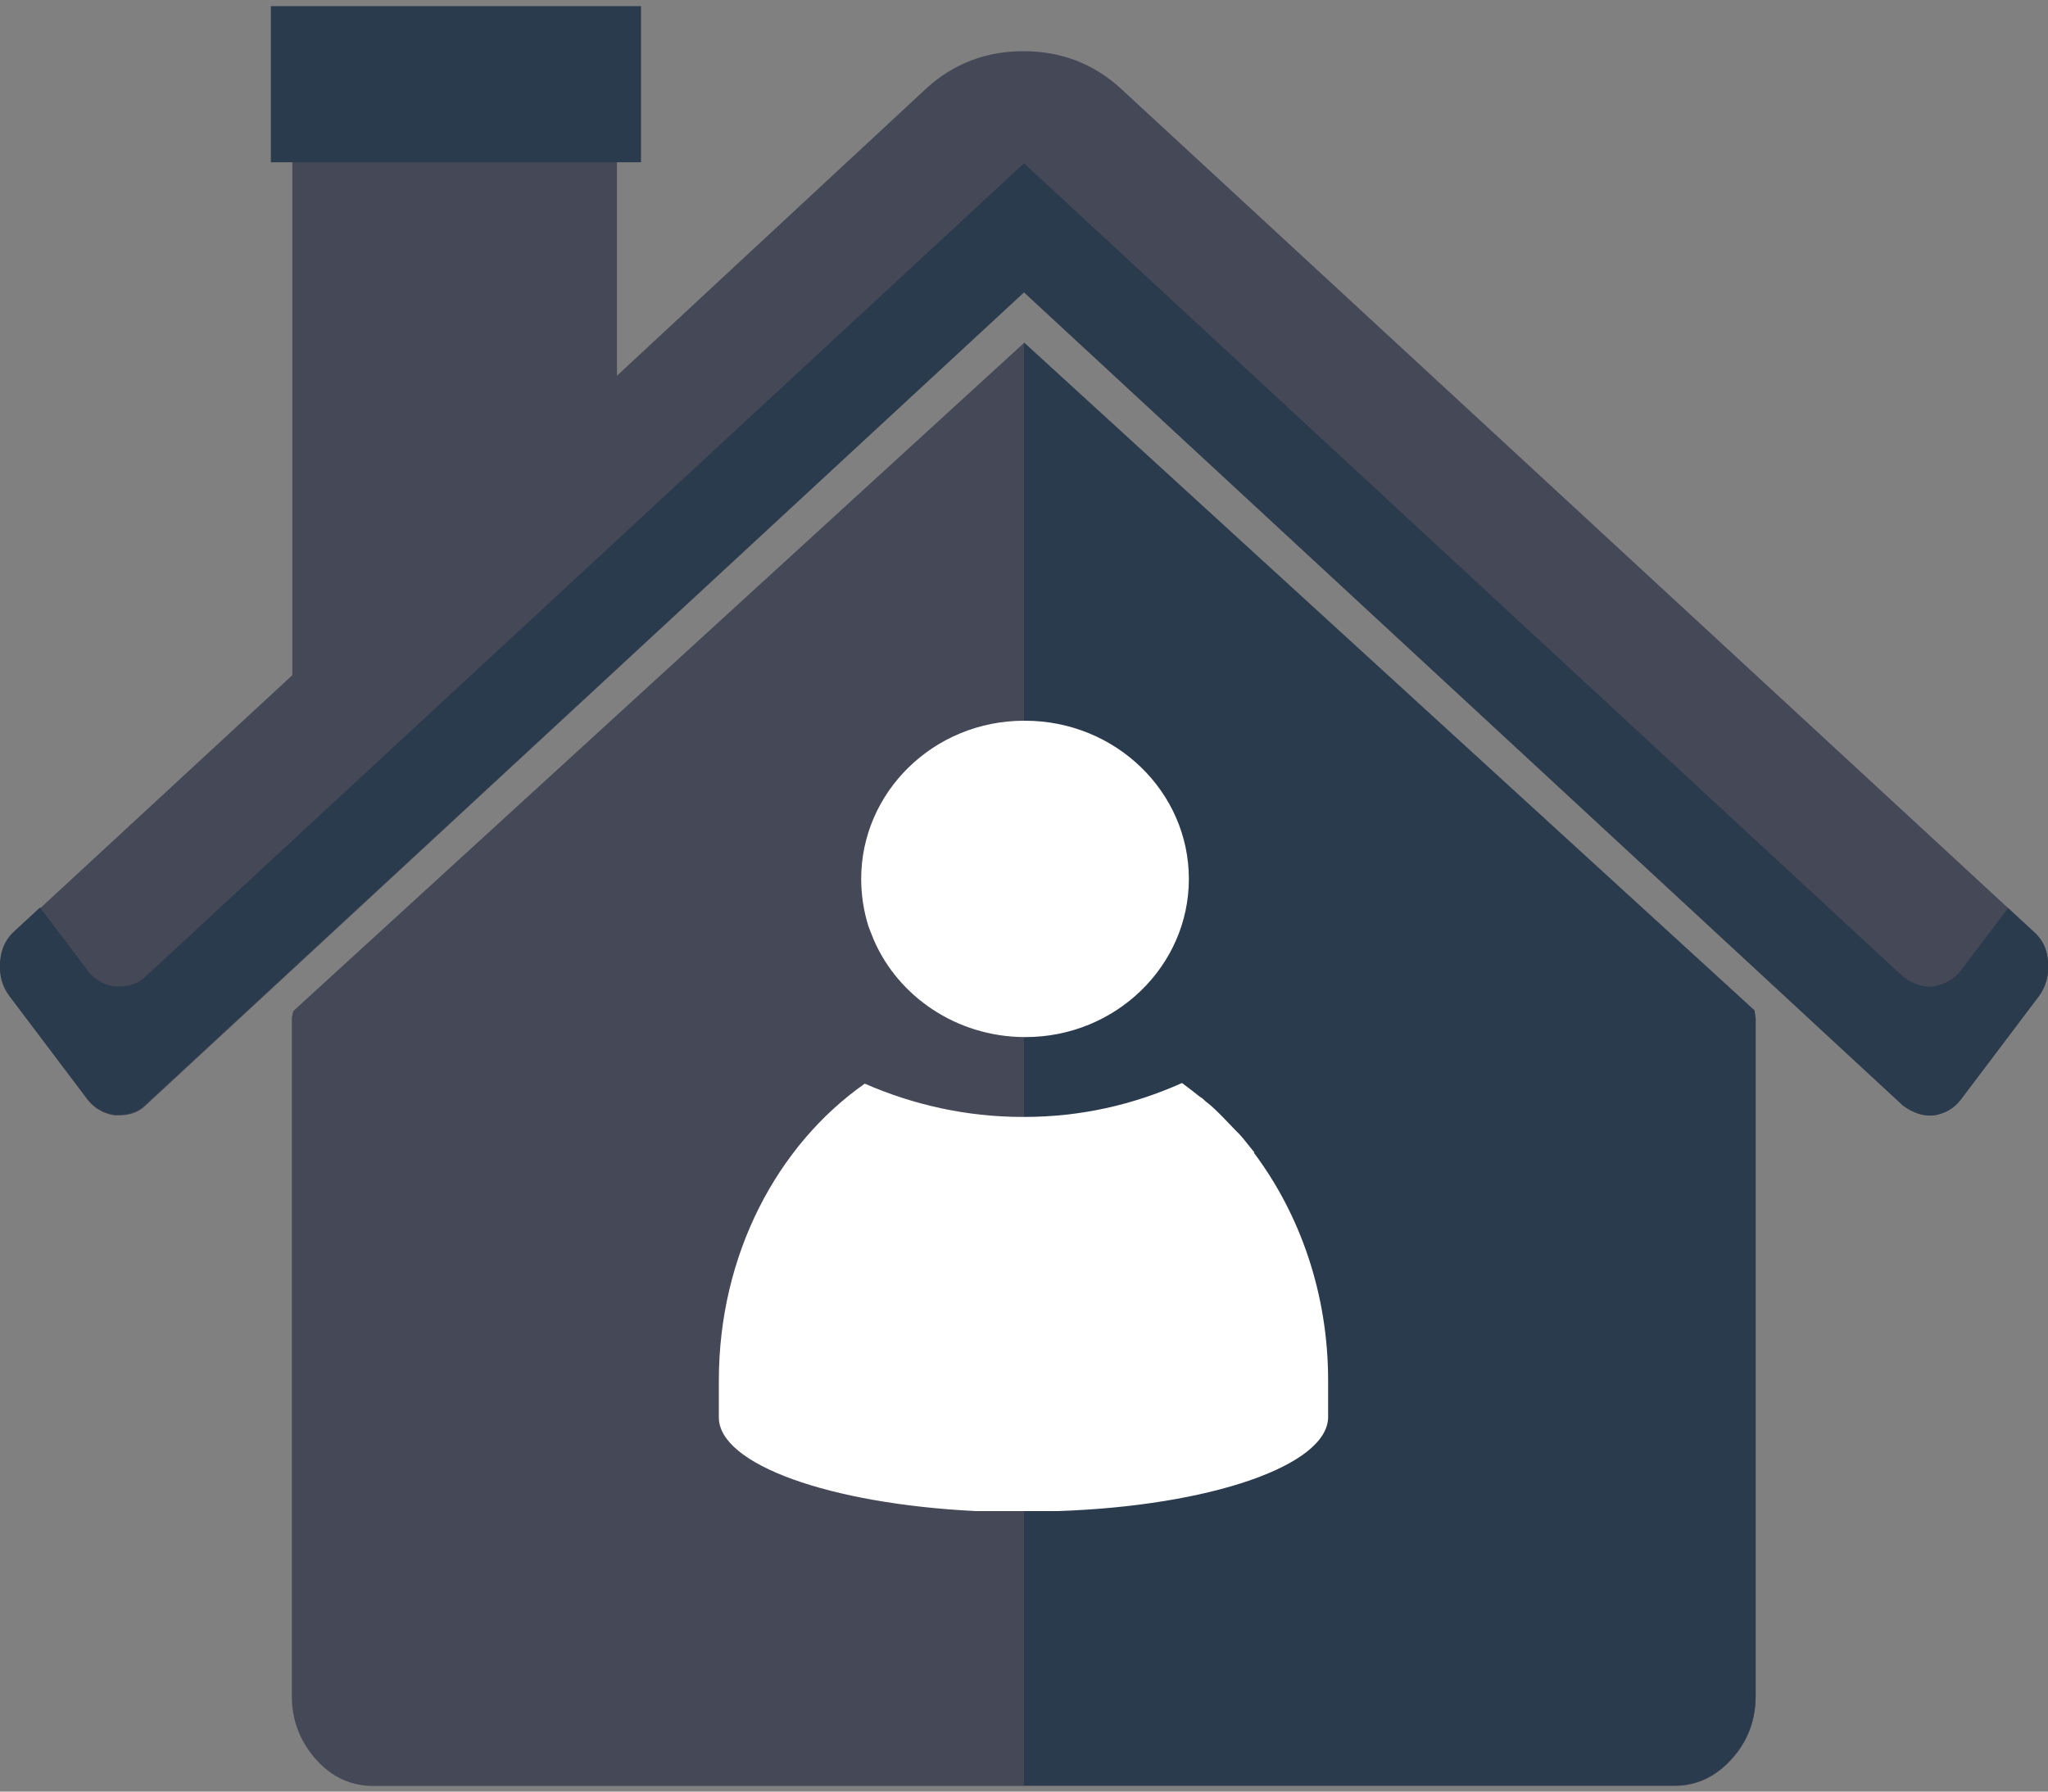 <?xml version="1.0" encoding="UTF-8"?>
<svg id="Layer_1" data-name="Layer 1" xmlns="http://www.w3.org/2000/svg" viewBox="0 0 40 35">
  <rect x="0" y="0" width="40" height="35" fill="#808080" stroke="none"/>
  <defs>
    <style>
      .cls-1 {
        fill: #454857;
      }

      .cls-1, .cls-2, .cls-3 {
        stroke-width: 0px;
      }

      .cls-2 {
        fill: #fff;
      }

      .cls-3 {
        fill: #2b3b4e;
      }
    </style>
  </defs>
  <g>
    <path class="cls-1" d="m.28,18.21c-.17.15-.26.34-.27.59-.02.25.04.46.17.65l1.54,2.04c.13.17.31.27.52.3h.08c.21,0,.39-.06.52-.19L20,5.71l17.17,15.89c.2.15.4.21.6.19.21-.04.39-.14.52-.3l1.54-2.04c.13-.18.19-.4.17-.65-.02-.25-.11-.44-.27-.59L21.88,1.72c-.53-.48-1.16-.72-1.89-.72s-1.36.24-1.89.72l-6.05,5.62V1.96c0-.26-.07-.47-.22-.63-.15-.16-.34-.25-.57-.25h-4.76c-.23,0-.42.08-.57.25-.15.17-.22.38-.22.63v11.23S.28,18.21.28,18.21H.28Zm0,0"/>
    <path class="cls-3" d="m.79,17.74l.93,1.23c.13.17.31.27.52.3h.08c.21,0,.39-.06.52-.19L20,3.19l17.17,15.89c.2.15.4.21.6.19.21-.04.39-.14.52-.3l.93-1.23.51.47c.17.15.26.34.27.59.02.25-.04.46-.17.65l-1.54,2.04c-.13.17-.31.27-.52.3-.2.02-.4-.05-.6-.19L20,5.71,2.83,21.59c-.13.13-.31.19-.52.19h-.08c-.21-.04-.39-.14-.52-.3l-1.54-2.04c-.13-.18-.19-.4-.17-.65.02-.25.11-.44.27-.59l.51-.47Z"/>
    <path class="cls-1" d="m34.28,19.83s-.01-.06-.01-.08l-14.27-13.05-14.27,13.05s-.03.09-.03.16v13.22c0,.48.16.89.47,1.24.31.35.69.52,1.12.52h25.41c.43,0,.8-.17,1.12-.52.32-.35.47-.76.47-1.24v-13.22s0-.05-.01-.08Z"/>
    <path class="cls-3" d="m20,6.69h0s14.27,13.05,14.27,13.05c0,.02,0,.05.01.08,0,.04.01.06.01.08v13.22c0,.48-.16.89-.47,1.24-.31.35-.69.52-1.12.52h-12.7V6.69Z"/>
    <rect class="cls-3" x="5.29" y=".11" width="7.23" height="3.05" transform="translate(17.81 3.28) rotate(-180)"/>
  </g>
  <g>
    <path class="cls-2" d="m24.5,22.51h0s-.01-.01-.02-.02c-.09-.11-.18-.23-.27-.33-.03-.03-.06-.06-.09-.09-.08-.08-.15-.16-.23-.24-.03-.03-.07-.07-.1-.1-.08-.08-.16-.15-.25-.22-.03-.03-.06-.06-.1-.08-.11-.09-.23-.18-.35-.27h0s0,0-.01,0c-.94.42-1.97.66-3.07.66,0,0-.01,0-.02,0,0,0-.01,0-.02,0-1.1,0-2.14-.24-3.08-.65-1.71,1.2-2.85,3.34-2.85,5.8v.72c0,.92,2.17,1.69,5.02,1.83h1.6c2.97-.1,5.28-.89,5.28-1.84v-.71c0-1.7-.55-3.25-1.45-4.45Z"/>
    <path class="cls-2" d="m17.05,18.32s.01.03.02.05c.48,1.1,1.61,1.88,2.93,1.89,0,0,.01,0,.02,0,0,0,0,0,.01,0h0c1.76,0,3.19-1.39,3.19-3.09s-1.43-3.09-3.2-3.09c0,0-.01,0-.02,0-1.76,0-3.18,1.39-3.18,3.09,0,.32.05.63.14.92.03.08.06.16.09.23Z"/>
  </g>
</svg>